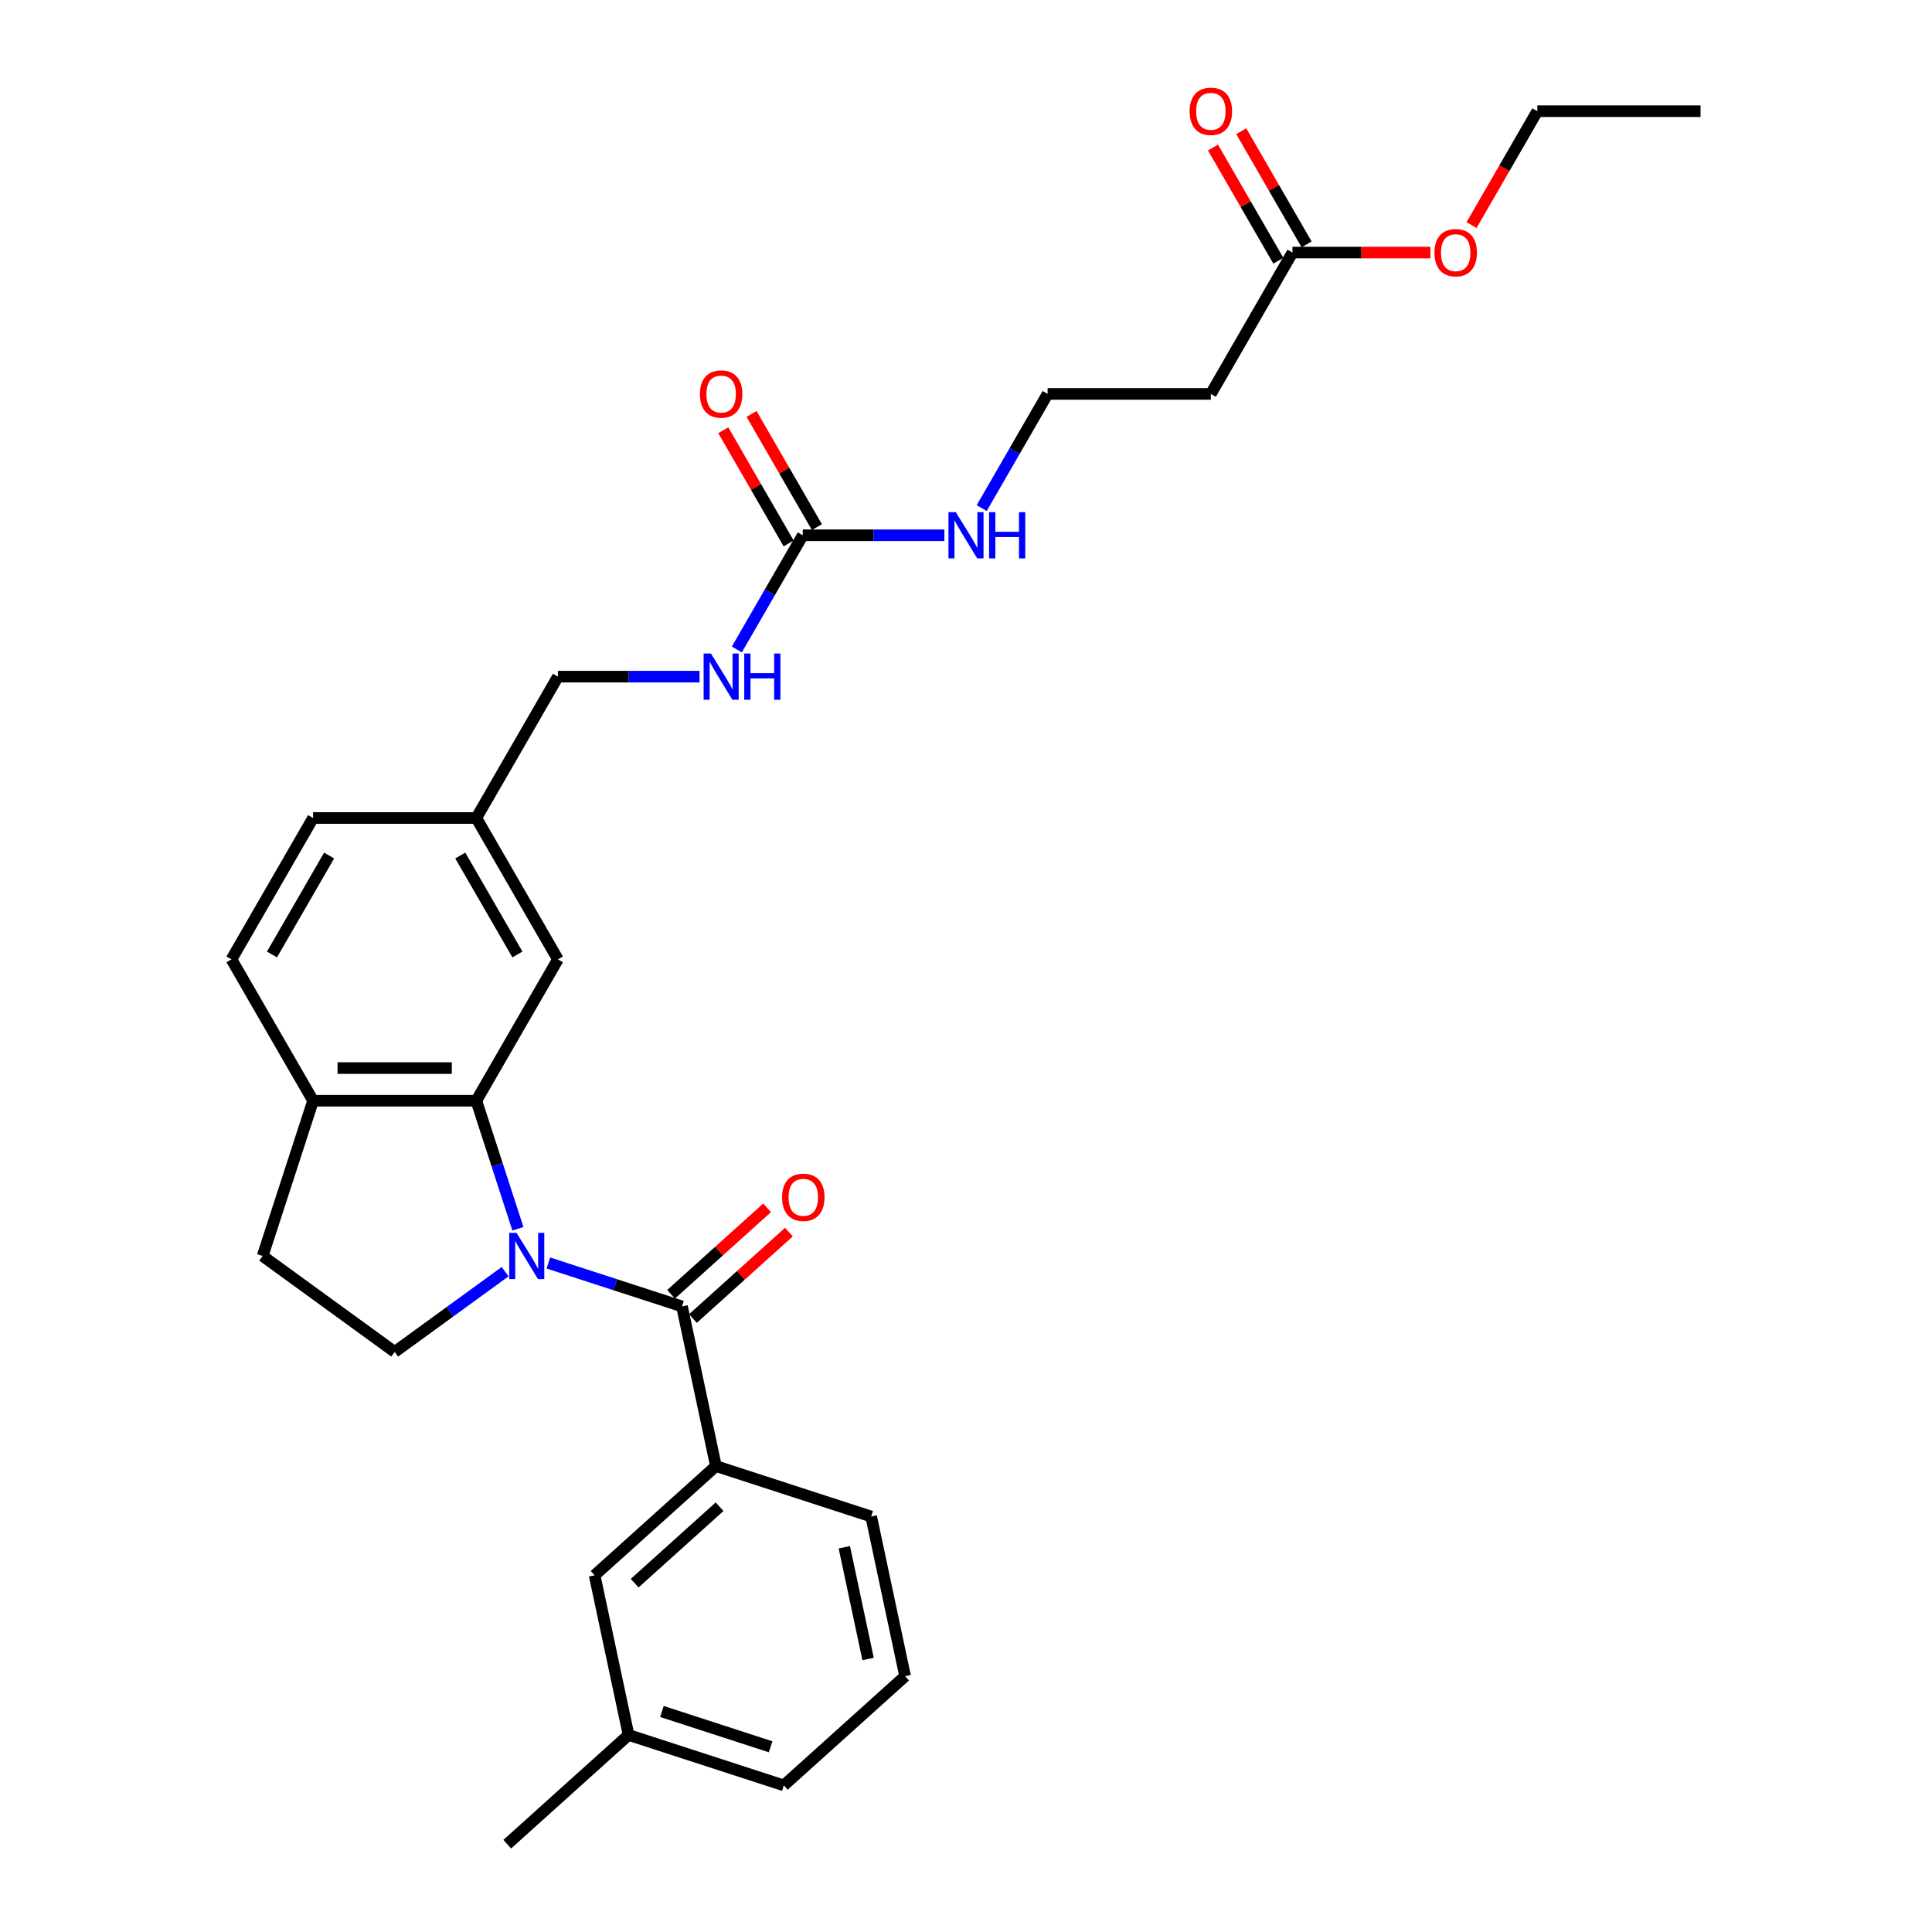 <?xml version='1.0' encoding='iso-8859-1'?>
<svg version='1.1' baseProfile='full'
              xmlns='http://www.w3.org/2000/svg'
                      xmlns:rdkit='http://www.rdkit.org/xml'
                      xmlns:xlink='http://www.w3.org/1999/xlink'
                  xml:space='preserve'
width='1000px' height='1000px' viewBox='0 0 1000 1000'>
<!-- END OF HEADER -->
<rect style='opacity:1.0;fill:#FFFFFF;stroke:none' width='1000' height='1000' x='0' y='0'> </rect>
<path class='bond-0' d='M 283.831,653.722 L 318.414,664.958' style='fill:none;fill-rule:evenodd;stroke:#0000FF;stroke-width:6px;stroke-linecap:butt;stroke-linejoin:miter;stroke-opacity:1' />
<path class='bond-0' d='M 318.414,664.958 L 352.997,676.195' style='fill:none;fill-rule:evenodd;stroke:#000000;stroke-width:6px;stroke-linecap:butt;stroke-linejoin:miter;stroke-opacity:1' />
<path class='bond-1' d='M 268.071,636.011 L 257.304,602.873' style='fill:none;fill-rule:evenodd;stroke:#0000FF;stroke-width:6px;stroke-linecap:butt;stroke-linejoin:miter;stroke-opacity:1' />
<path class='bond-1' d='M 257.304,602.873 L 246.536,569.734' style='fill:none;fill-rule:evenodd;stroke:#000000;stroke-width:6px;stroke-linecap:butt;stroke-linejoin:miter;stroke-opacity:1' />
<path class='bond-4' d='M 261.458,658.214 L 232.875,678.981' style='fill:none;fill-rule:evenodd;stroke:#0000FF;stroke-width:6px;stroke-linecap:butt;stroke-linejoin:miter;stroke-opacity:1' />
<path class='bond-4' d='M 232.875,678.981 L 204.292,699.748' style='fill:none;fill-rule:evenodd;stroke:#000000;stroke-width:6px;stroke-linecap:butt;stroke-linejoin:miter;stroke-opacity:1' />
<path class='bond-2' d='M 352.997,676.195 L 370.563,758.837' style='fill:none;fill-rule:evenodd;stroke:#000000;stroke-width:6px;stroke-linecap:butt;stroke-linejoin:miter;stroke-opacity:1' />
<path class='bond-8' d='M 358.651,682.474 L 383.496,660.103' style='fill:none;fill-rule:evenodd;stroke:#000000;stroke-width:6px;stroke-linecap:butt;stroke-linejoin:miter;stroke-opacity:1' />
<path class='bond-8' d='M 383.496,660.103 L 408.342,637.732' style='fill:none;fill-rule:evenodd;stroke:#FF0000;stroke-width:6px;stroke-linecap:butt;stroke-linejoin:miter;stroke-opacity:1' />
<path class='bond-8' d='M 347.344,669.916 L 372.189,647.545' style='fill:none;fill-rule:evenodd;stroke:#000000;stroke-width:6px;stroke-linecap:butt;stroke-linejoin:miter;stroke-opacity:1' />
<path class='bond-8' d='M 372.189,647.545 L 397.035,625.174' style='fill:none;fill-rule:evenodd;stroke:#FF0000;stroke-width:6px;stroke-linecap:butt;stroke-linejoin:miter;stroke-opacity:1' />
<path class='bond-5' d='M 246.536,569.734 L 162.048,569.734' style='fill:none;fill-rule:evenodd;stroke:#000000;stroke-width:6px;stroke-linecap:butt;stroke-linejoin:miter;stroke-opacity:1' />
<path class='bond-5' d='M 233.863,552.837 L 174.721,552.837' style='fill:none;fill-rule:evenodd;stroke:#000000;stroke-width:6px;stroke-linecap:butt;stroke-linejoin:miter;stroke-opacity:1' />
<path class='bond-7' d='M 246.536,569.734 L 288.78,496.565' style='fill:none;fill-rule:evenodd;stroke:#000000;stroke-width:6px;stroke-linecap:butt;stroke-linejoin:miter;stroke-opacity:1' />
<path class='bond-10' d='M 370.563,758.837 L 307.776,815.37' style='fill:none;fill-rule:evenodd;stroke:#000000;stroke-width:6px;stroke-linecap:butt;stroke-linejoin:miter;stroke-opacity:1' />
<path class='bond-10' d='M 372.452,779.874 L 328.501,819.448' style='fill:none;fill-rule:evenodd;stroke:#000000;stroke-width:6px;stroke-linecap:butt;stroke-linejoin:miter;stroke-opacity:1' />
<path class='bond-23' d='M 370.563,758.837 L 450.916,784.945' style='fill:none;fill-rule:evenodd;stroke:#000000;stroke-width:6px;stroke-linecap:butt;stroke-linejoin:miter;stroke-opacity:1' />
<path class='bond-3' d='M 415.512,277.059 L 398.453,306.606' style='fill:none;fill-rule:evenodd;stroke:#000000;stroke-width:6px;stroke-linecap:butt;stroke-linejoin:miter;stroke-opacity:1' />
<path class='bond-3' d='M 398.453,306.606 L 381.395,336.152' style='fill:none;fill-rule:evenodd;stroke:#0000FF;stroke-width:6px;stroke-linecap:butt;stroke-linejoin:miter;stroke-opacity:1' />
<path class='bond-12' d='M 422.829,272.835 L 405.917,243.542' style='fill:none;fill-rule:evenodd;stroke:#000000;stroke-width:6px;stroke-linecap:butt;stroke-linejoin:miter;stroke-opacity:1' />
<path class='bond-12' d='M 405.917,243.542 L 389.004,214.249' style='fill:none;fill-rule:evenodd;stroke:#FF0000;stroke-width:6px;stroke-linecap:butt;stroke-linejoin:miter;stroke-opacity:1' />
<path class='bond-12' d='M 408.195,281.284 L 391.283,251.991' style='fill:none;fill-rule:evenodd;stroke:#000000;stroke-width:6px;stroke-linecap:butt;stroke-linejoin:miter;stroke-opacity:1' />
<path class='bond-12' d='M 391.283,251.991 L 374.37,222.698' style='fill:none;fill-rule:evenodd;stroke:#FF0000;stroke-width:6px;stroke-linecap:butt;stroke-linejoin:miter;stroke-opacity:1' />
<path class='bond-14' d='M 415.512,277.059 L 452.163,277.059' style='fill:none;fill-rule:evenodd;stroke:#000000;stroke-width:6px;stroke-linecap:butt;stroke-linejoin:miter;stroke-opacity:1' />
<path class='bond-14' d='M 452.163,277.059 L 488.814,277.059' style='fill:none;fill-rule:evenodd;stroke:#0000FF;stroke-width:6px;stroke-linecap:butt;stroke-linejoin:miter;stroke-opacity:1' />
<path class='bond-13' d='M 204.292,699.748 L 135.94,650.087' style='fill:none;fill-rule:evenodd;stroke:#000000;stroke-width:6px;stroke-linecap:butt;stroke-linejoin:miter;stroke-opacity:1' />
<path class='bond-16' d='M 162.048,569.734 L 119.804,496.565' style='fill:none;fill-rule:evenodd;stroke:#000000;stroke-width:6px;stroke-linecap:butt;stroke-linejoin:miter;stroke-opacity:1' />
<path class='bond-29' d='M 162.048,569.734 L 135.94,650.087' style='fill:none;fill-rule:evenodd;stroke:#000000;stroke-width:6px;stroke-linecap:butt;stroke-linejoin:miter;stroke-opacity:1' />
<path class='bond-6' d='M 668.976,130.722 L 626.732,203.891' style='fill:none;fill-rule:evenodd;stroke:#000000;stroke-width:6px;stroke-linecap:butt;stroke-linejoin:miter;stroke-opacity:1' />
<path class='bond-15' d='M 676.293,126.498 L 659.38,97.204' style='fill:none;fill-rule:evenodd;stroke:#000000;stroke-width:6px;stroke-linecap:butt;stroke-linejoin:miter;stroke-opacity:1' />
<path class='bond-15' d='M 659.38,97.204 L 642.468,67.911' style='fill:none;fill-rule:evenodd;stroke:#FF0000;stroke-width:6px;stroke-linecap:butt;stroke-linejoin:miter;stroke-opacity:1' />
<path class='bond-15' d='M 661.659,134.946 L 644.747,105.653' style='fill:none;fill-rule:evenodd;stroke:#000000;stroke-width:6px;stroke-linecap:butt;stroke-linejoin:miter;stroke-opacity:1' />
<path class='bond-15' d='M 644.747,105.653 L 627.834,76.36' style='fill:none;fill-rule:evenodd;stroke:#FF0000;stroke-width:6px;stroke-linecap:butt;stroke-linejoin:miter;stroke-opacity:1' />
<path class='bond-22' d='M 668.976,130.722 L 704.672,130.722' style='fill:none;fill-rule:evenodd;stroke:#000000;stroke-width:6px;stroke-linecap:butt;stroke-linejoin:miter;stroke-opacity:1' />
<path class='bond-22' d='M 704.672,130.722 L 740.368,130.722' style='fill:none;fill-rule:evenodd;stroke:#FF0000;stroke-width:6px;stroke-linecap:butt;stroke-linejoin:miter;stroke-opacity:1' />
<path class='bond-17' d='M 288.78,496.565 L 246.536,423.397' style='fill:none;fill-rule:evenodd;stroke:#000000;stroke-width:6px;stroke-linecap:butt;stroke-linejoin:miter;stroke-opacity:1' />
<path class='bond-17' d='M 267.81,494.039 L 238.239,442.821' style='fill:none;fill-rule:evenodd;stroke:#000000;stroke-width:6px;stroke-linecap:butt;stroke-linejoin:miter;stroke-opacity:1' />
<path class='bond-9' d='M 362.082,350.228 L 325.431,350.228' style='fill:none;fill-rule:evenodd;stroke:#0000FF;stroke-width:6px;stroke-linecap:butt;stroke-linejoin:miter;stroke-opacity:1' />
<path class='bond-9' d='M 325.431,350.228 L 288.78,350.228' style='fill:none;fill-rule:evenodd;stroke:#000000;stroke-width:6px;stroke-linecap:butt;stroke-linejoin:miter;stroke-opacity:1' />
<path class='bond-20' d='M 307.776,815.37 L 325.342,898.012' style='fill:none;fill-rule:evenodd;stroke:#000000;stroke-width:6px;stroke-linecap:butt;stroke-linejoin:miter;stroke-opacity:1' />
<path class='bond-11' d='M 626.732,203.891 L 542.244,203.891' style='fill:none;fill-rule:evenodd;stroke:#000000;stroke-width:6px;stroke-linecap:butt;stroke-linejoin:miter;stroke-opacity:1' />
<path class='bond-18' d='M 508.127,262.984 L 525.185,233.437' style='fill:none;fill-rule:evenodd;stroke:#0000FF;stroke-width:6px;stroke-linecap:butt;stroke-linejoin:miter;stroke-opacity:1' />
<path class='bond-18' d='M 525.185,233.437 L 542.244,203.891' style='fill:none;fill-rule:evenodd;stroke:#000000;stroke-width:6px;stroke-linecap:butt;stroke-linejoin:miter;stroke-opacity:1' />
<path class='bond-30' d='M 119.804,496.565 L 162.048,423.397' style='fill:none;fill-rule:evenodd;stroke:#000000;stroke-width:6px;stroke-linecap:butt;stroke-linejoin:miter;stroke-opacity:1' />
<path class='bond-30' d='M 140.775,494.039 L 170.345,442.821' style='fill:none;fill-rule:evenodd;stroke:#000000;stroke-width:6px;stroke-linecap:butt;stroke-linejoin:miter;stroke-opacity:1' />
<path class='bond-19' d='M 246.536,423.397 L 288.78,350.228' style='fill:none;fill-rule:evenodd;stroke:#000000;stroke-width:6px;stroke-linecap:butt;stroke-linejoin:miter;stroke-opacity:1' />
<path class='bond-21' d='M 246.536,423.397 L 162.048,423.397' style='fill:none;fill-rule:evenodd;stroke:#000000;stroke-width:6px;stroke-linecap:butt;stroke-linejoin:miter;stroke-opacity:1' />
<path class='bond-27' d='M 325.342,898.012 L 262.556,954.545' style='fill:none;fill-rule:evenodd;stroke:#000000;stroke-width:6px;stroke-linecap:butt;stroke-linejoin:miter;stroke-opacity:1' />
<path class='bond-31' d='M 325.342,898.012 L 405.695,924.12' style='fill:none;fill-rule:evenodd;stroke:#000000;stroke-width:6px;stroke-linecap:butt;stroke-linejoin:miter;stroke-opacity:1' />
<path class='bond-31' d='M 342.617,885.858 L 398.864,904.133' style='fill:none;fill-rule:evenodd;stroke:#000000;stroke-width:6px;stroke-linecap:butt;stroke-linejoin:miter;stroke-opacity:1' />
<path class='bond-26' d='M 761.668,116.511 L 778.688,87.032' style='fill:none;fill-rule:evenodd;stroke:#FF0000;stroke-width:6px;stroke-linecap:butt;stroke-linejoin:miter;stroke-opacity:1' />
<path class='bond-26' d='M 778.688,87.032 L 795.708,57.553' style='fill:none;fill-rule:evenodd;stroke:#000000;stroke-width:6px;stroke-linecap:butt;stroke-linejoin:miter;stroke-opacity:1' />
<path class='bond-24' d='M 450.916,784.945 L 468.482,867.587' style='fill:none;fill-rule:evenodd;stroke:#000000;stroke-width:6px;stroke-linecap:butt;stroke-linejoin:miter;stroke-opacity:1' />
<path class='bond-24' d='M 437.023,800.855 L 449.319,858.704' style='fill:none;fill-rule:evenodd;stroke:#000000;stroke-width:6px;stroke-linecap:butt;stroke-linejoin:miter;stroke-opacity:1' />
<path class='bond-25' d='M 468.482,867.587 L 405.695,924.12' style='fill:none;fill-rule:evenodd;stroke:#000000;stroke-width:6px;stroke-linecap:butt;stroke-linejoin:miter;stroke-opacity:1' />
<path class='bond-28' d='M 795.708,57.553 L 880.196,57.553' style='fill:none;fill-rule:evenodd;stroke:#000000;stroke-width:6px;stroke-linecap:butt;stroke-linejoin:miter;stroke-opacity:1' />
<path  class='atom-0' d='M 267.355 638.123
L 275.196 650.797
Q 275.973 652.047, 277.224 654.311
Q 278.474 656.576, 278.542 656.711
L 278.542 638.123
L 281.718 638.123
L 281.718 662.05
L 278.44 662.05
L 270.025 648.194
Q 269.045 646.572, 267.998 644.714
Q 266.984 642.855, 266.68 642.28
L 266.68 662.05
L 263.57 662.05
L 263.57 638.123
L 267.355 638.123
' fill='#0000FF'/>
<path  class='atom-9' d='M 404.801 619.729
Q 404.801 613.984, 407.639 610.774
Q 410.478 607.563, 415.784 607.563
Q 421.09 607.563, 423.929 610.774
Q 426.767 613.984, 426.767 619.729
Q 426.767 625.542, 423.895 628.854
Q 421.022 632.132, 415.784 632.132
Q 410.512 632.132, 407.639 628.854
Q 404.801 625.576, 404.801 619.729
M 415.784 629.429
Q 419.434 629.429, 421.394 626.995
Q 423.388 624.528, 423.388 619.729
Q 423.388 615.032, 421.394 612.666
Q 419.434 610.267, 415.784 610.267
Q 412.134 610.267, 410.14 612.632
Q 408.18 614.998, 408.18 619.729
Q 408.18 624.562, 410.14 626.995
Q 412.134 629.429, 415.784 629.429
' fill='#FF0000'/>
<path  class='atom-10' d='M 367.979 338.265
L 375.82 350.938
Q 376.597 352.188, 377.847 354.452
Q 379.098 356.717, 379.165 356.852
L 379.165 338.265
L 382.342 338.265
L 382.342 362.192
L 379.064 362.192
L 370.649 348.336
Q 369.669 346.713, 368.621 344.855
Q 367.607 342.996, 367.303 342.421
L 367.303 362.192
L 364.194 362.192
L 364.194 338.265
L 367.979 338.265
' fill='#0000FF'/>
<path  class='atom-10' d='M 385.215 338.265
L 388.459 338.265
L 388.459 348.437
L 400.693 348.437
L 400.693 338.265
L 403.937 338.265
L 403.937 362.192
L 400.693 362.192
L 400.693 351.141
L 388.459 351.141
L 388.459 362.192
L 385.215 362.192
L 385.215 338.265
' fill='#0000FF'/>
<path  class='atom-13' d='M 362.285 203.958
Q 362.285 198.213, 365.123 195.002
Q 367.962 191.792, 373.268 191.792
Q 378.574 191.792, 381.413 195.002
Q 384.252 198.213, 384.252 203.958
Q 384.252 209.771, 381.379 213.083
Q 378.506 216.361, 373.268 216.361
Q 367.996 216.361, 365.123 213.083
Q 362.285 209.805, 362.285 203.958
M 373.268 213.657
Q 376.918 213.657, 378.878 211.224
Q 380.872 208.757, 380.872 203.958
Q 380.872 199.261, 378.878 196.895
Q 376.918 194.496, 373.268 194.496
Q 369.618 194.496, 367.624 196.861
Q 365.664 199.227, 365.664 203.958
Q 365.664 208.791, 367.624 211.224
Q 369.618 213.657, 373.268 213.657
' fill='#FF0000'/>
<path  class='atom-15' d='M 494.711 265.096
L 502.552 277.769
Q 503.329 279.019, 504.579 281.284
Q 505.83 283.548, 505.897 283.683
L 505.897 265.096
L 509.074 265.096
L 509.074 289.023
L 505.796 289.023
L 497.381 275.167
Q 496.401 273.545, 495.353 271.686
Q 494.339 269.827, 494.035 269.253
L 494.035 289.023
L 490.926 289.023
L 490.926 265.096
L 494.711 265.096
' fill='#0000FF'/>
<path  class='atom-15' d='M 511.947 265.096
L 515.191 265.096
L 515.191 275.268
L 527.425 275.268
L 527.425 265.096
L 530.669 265.096
L 530.669 289.023
L 527.425 289.023
L 527.425 277.972
L 515.191 277.972
L 515.191 289.023
L 511.947 289.023
L 511.947 265.096
' fill='#0000FF'/>
<path  class='atom-16' d='M 615.748 57.621
Q 615.748 51.876, 618.587 48.665
Q 621.426 45.455, 626.732 45.455
Q 632.038 45.455, 634.877 48.665
Q 637.715 51.876, 637.715 57.621
Q 637.715 63.434, 634.843 66.746
Q 631.97 70.024, 626.732 70.024
Q 621.46 70.024, 618.587 66.746
Q 615.748 63.467, 615.748 57.621
M 626.732 67.32
Q 630.382 67.32, 632.342 64.887
Q 634.336 62.42, 634.336 57.621
Q 634.336 52.923, 632.342 50.558
Q 630.382 48.158, 626.732 48.158
Q 623.082 48.158, 621.088 50.524
Q 619.128 52.889, 619.128 57.621
Q 619.128 62.453, 621.088 64.887
Q 623.082 67.32, 626.732 67.32
' fill='#FF0000'/>
<path  class='atom-23' d='M 742.48 130.79
Q 742.48 125.044, 745.319 121.834
Q 748.158 118.623, 753.464 118.623
Q 758.77 118.623, 761.608 121.834
Q 764.447 125.044, 764.447 130.79
Q 764.447 136.602, 761.575 139.914
Q 758.702 143.192, 753.464 143.192
Q 748.192 143.192, 745.319 139.914
Q 742.48 136.636, 742.48 130.79
M 753.464 140.489
Q 757.114 140.489, 759.074 138.055
Q 761.068 135.588, 761.068 130.79
Q 761.068 126.092, 759.074 123.726
Q 757.114 121.327, 753.464 121.327
Q 749.814 121.327, 747.82 123.693
Q 745.86 126.058, 745.86 130.79
Q 745.86 135.622, 747.82 138.055
Q 749.814 140.489, 753.464 140.489
' fill='#FF0000'/>
</svg>
